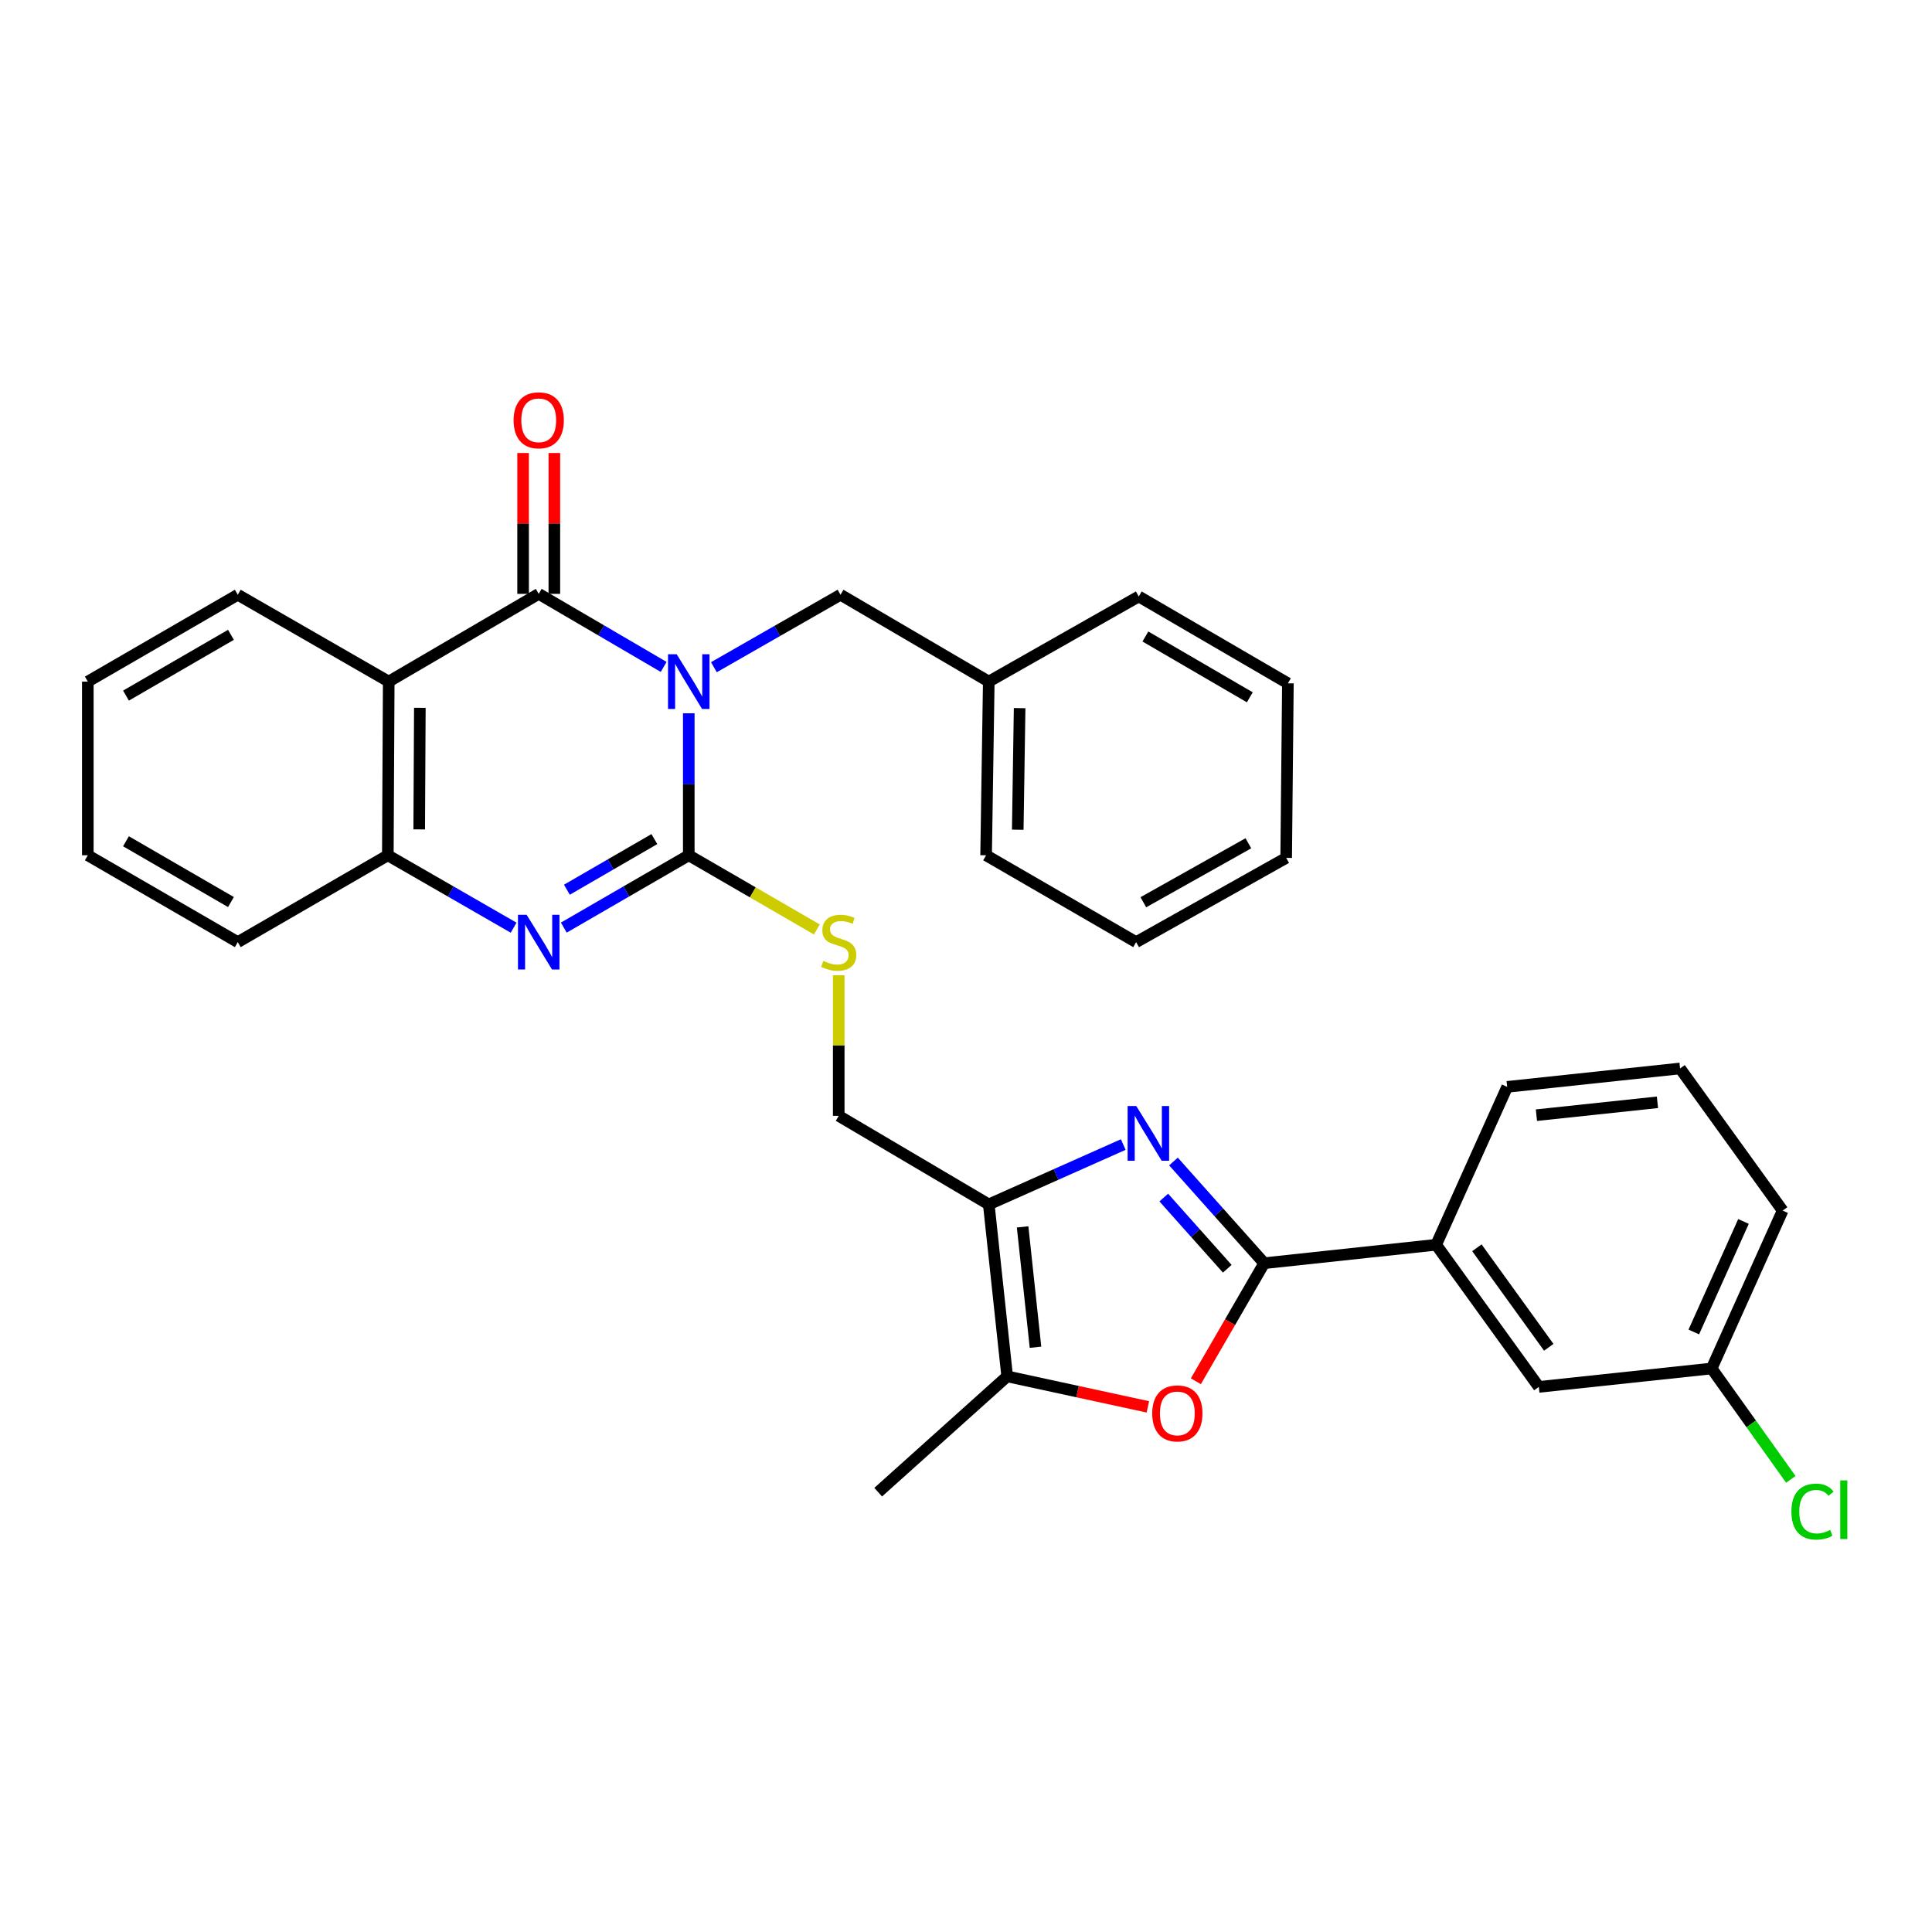 <?xml version='1.0' encoding='iso-8859-1'?>
<svg version='1.1' baseProfile='full'
              xmlns='http://www.w3.org/2000/svg'
                      xmlns:rdkit='http://www.rdkit.org/xml'
                      xmlns:xlink='http://www.w3.org/1999/xlink'
                  xml:space='preserve'
width='1000px' height='1000px' viewBox='0 0 1000 1000'>
<!-- END OF HEADER -->
<rect style='opacity:1.0;fill:#FFFFFF;stroke:none' width='1000' height='1000' x='0' y='0'> </rect>
<path class='bond-0' d='M 356.506,369.197 L 356.506,405.946' style='fill:none;fill-rule:evenodd;stroke:#0000FF;stroke-width:6px;stroke-linecap:butt;stroke-linejoin:miter;stroke-opacity:1' />
<path class='bond-0' d='M 356.506,405.946 L 356.506,442.694' style='fill:none;fill-rule:evenodd;stroke:#000000;stroke-width:6px;stroke-linecap:butt;stroke-linejoin:miter;stroke-opacity:1' />
<path class='bond-1' d='M 343.517,345.195 L 311.18,326.287' style='fill:none;fill-rule:evenodd;stroke:#0000FF;stroke-width:6px;stroke-linecap:butt;stroke-linejoin:miter;stroke-opacity:1' />
<path class='bond-1' d='M 311.18,326.287 L 278.842,307.379' style='fill:none;fill-rule:evenodd;stroke:#000000;stroke-width:6px;stroke-linecap:butt;stroke-linejoin:miter;stroke-opacity:1' />
<path class='bond-11' d='M 369.509,345.348 L 402.28,326.593' style='fill:none;fill-rule:evenodd;stroke:#0000FF;stroke-width:6px;stroke-linecap:butt;stroke-linejoin:miter;stroke-opacity:1' />
<path class='bond-11' d='M 402.28,326.593 L 435.051,307.838' style='fill:none;fill-rule:evenodd;stroke:#000000;stroke-width:6px;stroke-linecap:butt;stroke-linejoin:miter;stroke-opacity:1' />
<path class='bond-3' d='M 356.506,442.694 L 324.166,461.413' style='fill:none;fill-rule:evenodd;stroke:#000000;stroke-width:6px;stroke-linecap:butt;stroke-linejoin:miter;stroke-opacity:1' />
<path class='bond-3' d='M 324.166,461.413 L 291.825,480.131' style='fill:none;fill-rule:evenodd;stroke:#0000FF;stroke-width:6px;stroke-linecap:butt;stroke-linejoin:miter;stroke-opacity:1' />
<path class='bond-3' d='M 338.701,434.309 L 316.062,447.412' style='fill:none;fill-rule:evenodd;stroke:#000000;stroke-width:6px;stroke-linecap:butt;stroke-linejoin:miter;stroke-opacity:1' />
<path class='bond-3' d='M 316.062,447.412 L 293.424,460.515' style='fill:none;fill-rule:evenodd;stroke:#0000FF;stroke-width:6px;stroke-linecap:butt;stroke-linejoin:miter;stroke-opacity:1' />
<path class='bond-10' d='M 356.506,442.694 L 389.654,461.891' style='fill:none;fill-rule:evenodd;stroke:#000000;stroke-width:6px;stroke-linecap:butt;stroke-linejoin:miter;stroke-opacity:1' />
<path class='bond-10' d='M 389.654,461.891 L 422.803,481.089' style='fill:none;fill-rule:evenodd;stroke:#CCCC00;stroke-width:6px;stroke-linecap:butt;stroke-linejoin:miter;stroke-opacity:1' />
<path class='bond-5' d='M 278.842,307.379 L 201.205,352.79' style='fill:none;fill-rule:evenodd;stroke:#000000;stroke-width:6px;stroke-linecap:butt;stroke-linejoin:miter;stroke-opacity:1' />
<path class='bond-14' d='M 286.93,307.379 L 286.93,270.927' style='fill:none;fill-rule:evenodd;stroke:#000000;stroke-width:6px;stroke-linecap:butt;stroke-linejoin:miter;stroke-opacity:1' />
<path class='bond-14' d='M 286.93,270.927 L 286.93,234.474' style='fill:none;fill-rule:evenodd;stroke:#FF0000;stroke-width:6px;stroke-linecap:butt;stroke-linejoin:miter;stroke-opacity:1' />
<path class='bond-14' d='M 270.754,307.379 L 270.754,270.927' style='fill:none;fill-rule:evenodd;stroke:#000000;stroke-width:6px;stroke-linecap:butt;stroke-linejoin:miter;stroke-opacity:1' />
<path class='bond-14' d='M 270.754,270.927 L 270.754,234.474' style='fill:none;fill-rule:evenodd;stroke:#FF0000;stroke-width:6px;stroke-linecap:butt;stroke-linejoin:miter;stroke-opacity:1' />
<path class='bond-2' d='M 581.396,592.414 L 546.592,607.907' style='fill:none;fill-rule:evenodd;stroke:#0000FF;stroke-width:6px;stroke-linecap:butt;stroke-linejoin:miter;stroke-opacity:1' />
<path class='bond-2' d='M 546.592,607.907 L 511.789,623.401' style='fill:none;fill-rule:evenodd;stroke:#000000;stroke-width:6px;stroke-linecap:butt;stroke-linejoin:miter;stroke-opacity:1' />
<path class='bond-4' d='M 607.388,601.19 L 630.867,627.51' style='fill:none;fill-rule:evenodd;stroke:#0000FF;stroke-width:6px;stroke-linecap:butt;stroke-linejoin:miter;stroke-opacity:1' />
<path class='bond-4' d='M 630.867,627.51 L 654.347,653.83' style='fill:none;fill-rule:evenodd;stroke:#000000;stroke-width:6px;stroke-linecap:butt;stroke-linejoin:miter;stroke-opacity:1' />
<path class='bond-4' d='M 602.36,619.854 L 618.796,638.278' style='fill:none;fill-rule:evenodd;stroke:#0000FF;stroke-width:6px;stroke-linecap:butt;stroke-linejoin:miter;stroke-opacity:1' />
<path class='bond-4' d='M 618.796,638.278 L 635.232,656.703' style='fill:none;fill-rule:evenodd;stroke:#000000;stroke-width:6px;stroke-linecap:butt;stroke-linejoin:miter;stroke-opacity:1' />
<path class='bond-32' d='M 265.849,480.168 L 233.293,461.431' style='fill:none;fill-rule:evenodd;stroke:#0000FF;stroke-width:6px;stroke-linecap:butt;stroke-linejoin:miter;stroke-opacity:1' />
<path class='bond-32' d='M 233.293,461.431 L 200.738,442.694' style='fill:none;fill-rule:evenodd;stroke:#000000;stroke-width:6px;stroke-linecap:butt;stroke-linejoin:miter;stroke-opacity:1' />
<path class='bond-12' d='M 654.347,653.83 L 743.353,644.286' style='fill:none;fill-rule:evenodd;stroke:#000000;stroke-width:6px;stroke-linecap:butt;stroke-linejoin:miter;stroke-opacity:1' />
<path class='bond-35' d='M 654.347,653.83 L 636.661,684.38' style='fill:none;fill-rule:evenodd;stroke:#000000;stroke-width:6px;stroke-linecap:butt;stroke-linejoin:miter;stroke-opacity:1' />
<path class='bond-35' d='M 636.661,684.38 L 618.975,714.931' style='fill:none;fill-rule:evenodd;stroke:#FF0000;stroke-width:6px;stroke-linecap:butt;stroke-linejoin:miter;stroke-opacity:1' />
<path class='bond-9' d='M 201.205,352.79 L 200.738,442.694' style='fill:none;fill-rule:evenodd;stroke:#000000;stroke-width:6px;stroke-linecap:butt;stroke-linejoin:miter;stroke-opacity:1' />
<path class='bond-9' d='M 217.311,366.36 L 216.984,429.292' style='fill:none;fill-rule:evenodd;stroke:#000000;stroke-width:6px;stroke-linecap:butt;stroke-linejoin:miter;stroke-opacity:1' />
<path class='bond-17' d='M 201.205,352.79 L 123.074,307.838' style='fill:none;fill-rule:evenodd;stroke:#000000;stroke-width:6px;stroke-linecap:butt;stroke-linejoin:miter;stroke-opacity:1' />
<path class='bond-6' d='M 511.789,623.401 L 434.125,577.559' style='fill:none;fill-rule:evenodd;stroke:#000000;stroke-width:6px;stroke-linecap:butt;stroke-linejoin:miter;stroke-opacity:1' />
<path class='bond-8' d='M 511.789,623.401 L 521.315,712.406' style='fill:none;fill-rule:evenodd;stroke:#000000;stroke-width:6px;stroke-linecap:butt;stroke-linejoin:miter;stroke-opacity:1' />
<path class='bond-8' d='M 529.303,635.03 L 535.971,697.334' style='fill:none;fill-rule:evenodd;stroke:#000000;stroke-width:6px;stroke-linecap:butt;stroke-linejoin:miter;stroke-opacity:1' />
<path class='bond-7' d='M 594.133,728.188 L 557.724,720.297' style='fill:none;fill-rule:evenodd;stroke:#FF0000;stroke-width:6px;stroke-linecap:butt;stroke-linejoin:miter;stroke-opacity:1' />
<path class='bond-7' d='M 557.724,720.297 L 521.315,712.406' style='fill:none;fill-rule:evenodd;stroke:#000000;stroke-width:6px;stroke-linecap:butt;stroke-linejoin:miter;stroke-opacity:1' />
<path class='bond-20' d='M 521.315,712.406 L 454.543,772.348' style='fill:none;fill-rule:evenodd;stroke:#000000;stroke-width:6px;stroke-linecap:butt;stroke-linejoin:miter;stroke-opacity:1' />
<path class='bond-21' d='M 200.738,442.694 L 123.074,487.646' style='fill:none;fill-rule:evenodd;stroke:#000000;stroke-width:6px;stroke-linecap:butt;stroke-linejoin:miter;stroke-opacity:1' />
<path class='bond-13' d='M 434.125,504.774 L 434.125,541.166' style='fill:none;fill-rule:evenodd;stroke:#CCCC00;stroke-width:6px;stroke-linecap:butt;stroke-linejoin:miter;stroke-opacity:1' />
<path class='bond-13' d='M 434.125,541.166 L 434.125,577.559' style='fill:none;fill-rule:evenodd;stroke:#000000;stroke-width:6px;stroke-linecap:butt;stroke-linejoin:miter;stroke-opacity:1' />
<path class='bond-18' d='M 435.051,307.838 L 511.789,352.79' style='fill:none;fill-rule:evenodd;stroke:#000000;stroke-width:6px;stroke-linecap:butt;stroke-linejoin:miter;stroke-opacity:1' />
<path class='bond-15' d='M 743.353,644.286 L 796.492,717.861' style='fill:none;fill-rule:evenodd;stroke:#000000;stroke-width:6px;stroke-linecap:butt;stroke-linejoin:miter;stroke-opacity:1' />
<path class='bond-15' d='M 764.437,645.851 L 801.634,697.354' style='fill:none;fill-rule:evenodd;stroke:#000000;stroke-width:6px;stroke-linecap:butt;stroke-linejoin:miter;stroke-opacity:1' />
<path class='bond-22' d='M 743.353,644.286 L 780.118,562.56' style='fill:none;fill-rule:evenodd;stroke:#000000;stroke-width:6px;stroke-linecap:butt;stroke-linejoin:miter;stroke-opacity:1' />
<path class='bond-16' d='M 796.492,717.861 L 885.946,708.326' style='fill:none;fill-rule:evenodd;stroke:#000000;stroke-width:6px;stroke-linecap:butt;stroke-linejoin:miter;stroke-opacity:1' />
<path class='bond-19' d='M 885.946,708.326 L 906.44,737.023' style='fill:none;fill-rule:evenodd;stroke:#000000;stroke-width:6px;stroke-linecap:butt;stroke-linejoin:miter;stroke-opacity:1' />
<path class='bond-19' d='M 906.44,737.023 L 926.934,765.719' style='fill:none;fill-rule:evenodd;stroke:#00CC00;stroke-width:6px;stroke-linecap:butt;stroke-linejoin:miter;stroke-opacity:1' />
<path class='bond-36' d='M 885.946,708.326 L 922.693,626.6' style='fill:none;fill-rule:evenodd;stroke:#000000;stroke-width:6px;stroke-linecap:butt;stroke-linejoin:miter;stroke-opacity:1' />
<path class='bond-36' d='M 876.705,689.434 L 902.428,632.225' style='fill:none;fill-rule:evenodd;stroke:#000000;stroke-width:6px;stroke-linecap:butt;stroke-linejoin:miter;stroke-opacity:1' />
<path class='bond-27' d='M 123.074,307.838 L 45.455,352.79' style='fill:none;fill-rule:evenodd;stroke:#000000;stroke-width:6px;stroke-linecap:butt;stroke-linejoin:miter;stroke-opacity:1' />
<path class='bond-27' d='M 119.538,328.579 L 65.204,360.045' style='fill:none;fill-rule:evenodd;stroke:#000000;stroke-width:6px;stroke-linecap:butt;stroke-linejoin:miter;stroke-opacity:1' />
<path class='bond-25' d='M 511.789,352.79 L 510.405,442.694' style='fill:none;fill-rule:evenodd;stroke:#000000;stroke-width:6px;stroke-linecap:butt;stroke-linejoin:miter;stroke-opacity:1' />
<path class='bond-25' d='M 527.756,366.524 L 526.787,429.457' style='fill:none;fill-rule:evenodd;stroke:#000000;stroke-width:6px;stroke-linecap:butt;stroke-linejoin:miter;stroke-opacity:1' />
<path class='bond-26' d='M 511.789,352.79 L 589.417,308.727' style='fill:none;fill-rule:evenodd;stroke:#000000;stroke-width:6px;stroke-linecap:butt;stroke-linejoin:miter;stroke-opacity:1' />
<path class='bond-34' d='M 123.074,487.646 L 45.455,442.694' style='fill:none;fill-rule:evenodd;stroke:#000000;stroke-width:6px;stroke-linecap:butt;stroke-linejoin:miter;stroke-opacity:1' />
<path class='bond-34' d='M 119.538,466.905 L 65.204,435.438' style='fill:none;fill-rule:evenodd;stroke:#000000;stroke-width:6px;stroke-linecap:butt;stroke-linejoin:miter;stroke-opacity:1' />
<path class='bond-23' d='M 780.118,562.56 L 869.599,553.034' style='fill:none;fill-rule:evenodd;stroke:#000000;stroke-width:6px;stroke-linecap:butt;stroke-linejoin:miter;stroke-opacity:1' />
<path class='bond-23' d='M 795.252,577.216 L 857.889,570.548' style='fill:none;fill-rule:evenodd;stroke:#000000;stroke-width:6px;stroke-linecap:butt;stroke-linejoin:miter;stroke-opacity:1' />
<path class='bond-24' d='M 869.599,553.034 L 922.693,626.6' style='fill:none;fill-rule:evenodd;stroke:#000000;stroke-width:6px;stroke-linecap:butt;stroke-linejoin:miter;stroke-opacity:1' />
<path class='bond-30' d='M 510.405,442.694 L 588.06,487.646' style='fill:none;fill-rule:evenodd;stroke:#000000;stroke-width:6px;stroke-linecap:butt;stroke-linejoin:miter;stroke-opacity:1' />
<path class='bond-29' d='M 589.417,308.727 L 666.614,353.689' style='fill:none;fill-rule:evenodd;stroke:#000000;stroke-width:6px;stroke-linecap:butt;stroke-linejoin:miter;stroke-opacity:1' />
<path class='bond-29' d='M 592.856,329.45 L 646.893,360.923' style='fill:none;fill-rule:evenodd;stroke:#000000;stroke-width:6px;stroke-linecap:butt;stroke-linejoin:miter;stroke-opacity:1' />
<path class='bond-28' d='M 45.455,352.79 L 45.455,442.694' style='fill:none;fill-rule:evenodd;stroke:#000000;stroke-width:6px;stroke-linecap:butt;stroke-linejoin:miter;stroke-opacity:1' />
<path class='bond-31' d='M 666.614,353.689 L 665.724,444.042' style='fill:none;fill-rule:evenodd;stroke:#000000;stroke-width:6px;stroke-linecap:butt;stroke-linejoin:miter;stroke-opacity:1' />
<path class='bond-33' d='M 588.06,487.646 L 665.724,444.042' style='fill:none;fill-rule:evenodd;stroke:#000000;stroke-width:6px;stroke-linecap:butt;stroke-linejoin:miter;stroke-opacity:1' />
<path class='bond-33' d='M 591.791,467 L 646.156,436.477' style='fill:none;fill-rule:evenodd;stroke:#000000;stroke-width:6px;stroke-linecap:butt;stroke-linejoin:miter;stroke-opacity:1' />
<path  class='atom-0' d='M 350.246 338.63
L 359.526 353.63
Q 360.446 355.11, 361.926 357.79
Q 363.406 360.47, 363.486 360.63
L 363.486 338.63
L 367.246 338.63
L 367.246 366.95
L 363.366 366.95
L 353.406 350.55
Q 352.246 348.63, 351.006 346.43
Q 349.806 344.23, 349.446 343.55
L 349.446 366.95
L 345.766 366.95
L 345.766 338.63
L 350.246 338.63
' fill='#0000FF'/>
<path  class='atom-3' d='M 588.136 572.467
L 597.416 587.467
Q 598.336 588.947, 599.816 591.627
Q 601.296 594.307, 601.376 594.467
L 601.376 572.467
L 605.136 572.467
L 605.136 600.787
L 601.256 600.787
L 591.296 584.387
Q 590.136 582.467, 588.896 580.267
Q 587.696 578.067, 587.336 577.387
L 587.336 600.787
L 583.656 600.787
L 583.656 572.467
L 588.136 572.467
' fill='#0000FF'/>
<path  class='atom-4' d='M 272.582 473.486
L 281.862 488.486
Q 282.782 489.966, 284.262 492.646
Q 285.742 495.326, 285.822 495.486
L 285.822 473.486
L 289.582 473.486
L 289.582 501.806
L 285.702 501.806
L 275.742 485.406
Q 274.582 483.486, 273.342 481.286
Q 272.142 479.086, 271.782 478.406
L 271.782 501.806
L 268.102 501.806
L 268.102 473.486
L 272.582 473.486
' fill='#0000FF'/>
<path  class='atom-8' d='M 596.386 731.574
Q 596.386 724.774, 599.746 720.974
Q 603.106 717.174, 609.386 717.174
Q 615.666 717.174, 619.026 720.974
Q 622.386 724.774, 622.386 731.574
Q 622.386 738.454, 618.986 742.374
Q 615.586 746.254, 609.386 746.254
Q 603.146 746.254, 599.746 742.374
Q 596.386 738.494, 596.386 731.574
M 609.386 743.054
Q 613.706 743.054, 616.026 740.174
Q 618.386 737.254, 618.386 731.574
Q 618.386 726.014, 616.026 723.214
Q 613.706 720.374, 609.386 720.374
Q 605.066 720.374, 602.706 723.174
Q 600.386 725.974, 600.386 731.574
Q 600.386 737.294, 602.706 740.174
Q 605.066 743.054, 609.386 743.054
' fill='#FF0000'/>
<path  class='atom-11' d='M 426.125 497.366
Q 426.445 497.486, 427.765 498.046
Q 429.085 498.606, 430.525 498.966
Q 432.005 499.286, 433.445 499.286
Q 436.125 499.286, 437.685 498.006
Q 439.245 496.686, 439.245 494.406
Q 439.245 492.846, 438.445 491.886
Q 437.685 490.926, 436.485 490.406
Q 435.285 489.886, 433.285 489.286
Q 430.765 488.526, 429.245 487.806
Q 427.765 487.086, 426.685 485.566
Q 425.645 484.046, 425.645 481.486
Q 425.645 477.926, 428.045 475.726
Q 430.485 473.526, 435.285 473.526
Q 438.565 473.526, 442.285 475.086
L 441.365 478.166
Q 437.965 476.766, 435.405 476.766
Q 432.645 476.766, 431.125 477.926
Q 429.605 479.046, 429.645 481.006
Q 429.645 482.526, 430.405 483.446
Q 431.205 484.366, 432.325 484.886
Q 433.485 485.406, 435.405 486.006
Q 437.965 486.806, 439.485 487.606
Q 441.005 488.406, 442.085 490.046
Q 443.205 491.646, 443.205 494.406
Q 443.205 498.326, 440.565 500.446
Q 437.965 502.526, 433.605 502.526
Q 431.085 502.526, 429.165 501.966
Q 427.285 501.446, 425.045 500.526
L 426.125 497.366
' fill='#CCCC00'/>
<path  class='atom-15' d='M 265.842 217.546
Q 265.842 210.746, 269.202 206.946
Q 272.562 203.146, 278.842 203.146
Q 285.122 203.146, 288.482 206.946
Q 291.842 210.746, 291.842 217.546
Q 291.842 224.426, 288.442 228.346
Q 285.042 232.226, 278.842 232.226
Q 272.602 232.226, 269.202 228.346
Q 265.842 224.466, 265.842 217.546
M 278.842 229.026
Q 283.162 229.026, 285.482 226.146
Q 287.842 223.226, 287.842 217.546
Q 287.842 211.986, 285.482 209.186
Q 283.162 206.346, 278.842 206.346
Q 274.522 206.346, 272.162 209.146
Q 269.842 211.946, 269.842 217.546
Q 269.842 223.266, 272.162 226.146
Q 274.522 229.026, 278.842 229.026
' fill='#FF0000'/>
<path  class='atom-20' d='M 927.231 782.405
Q 927.231 775.365, 930.511 771.685
Q 933.831 767.965, 940.111 767.965
Q 945.951 767.965, 949.071 772.085
L 946.431 774.245
Q 944.151 771.245, 940.111 771.245
Q 935.831 771.245, 933.551 774.125
Q 931.311 776.965, 931.311 782.405
Q 931.311 788.005, 933.631 790.885
Q 935.991 793.765, 940.551 793.765
Q 943.671 793.765, 947.311 791.885
L 948.431 794.885
Q 946.951 795.845, 944.711 796.405
Q 942.471 796.965, 939.991 796.965
Q 933.831 796.965, 930.511 793.205
Q 927.231 789.445, 927.231 782.405
' fill='#00CC00'/>
<path  class='atom-20' d='M 952.511 766.245
L 956.191 766.245
L 956.191 796.605
L 952.511 796.605
L 952.511 766.245
' fill='#00CC00'/>
</svg>
